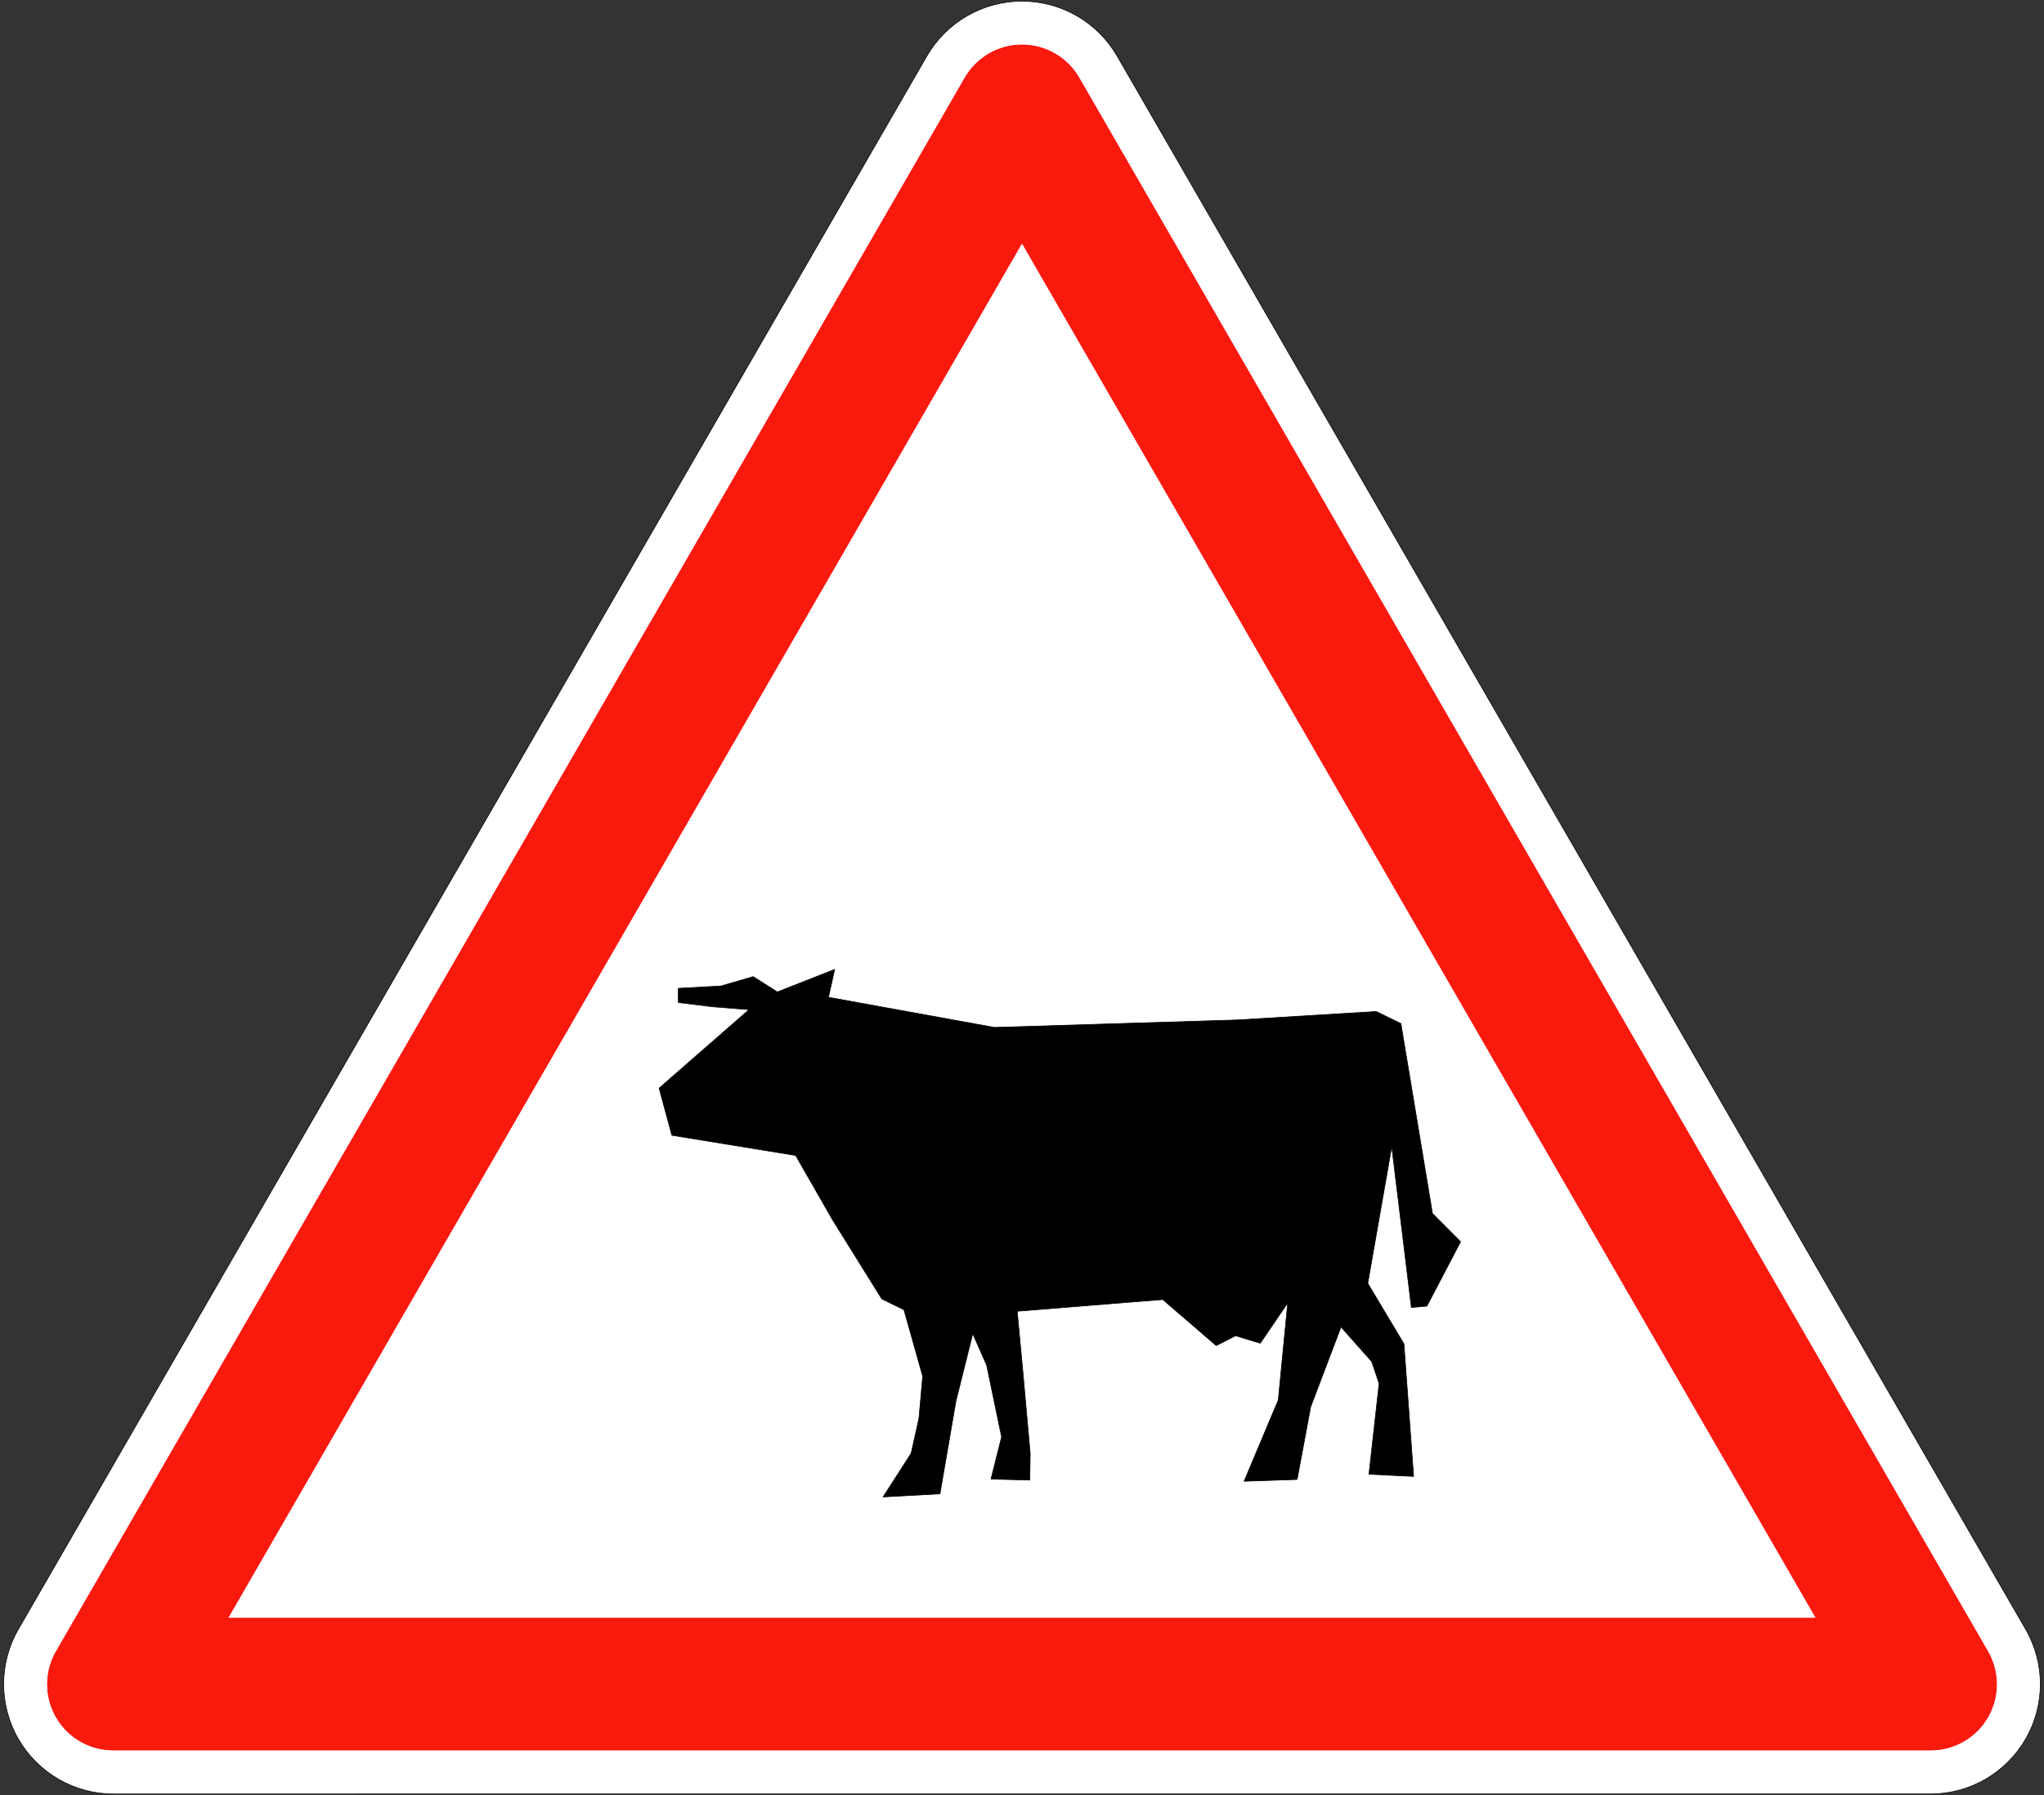 <?xml version="1.0" encoding="utf-8"?>
<!-- Generator: Adobe Illustrator 13.0.0, SVG Export Plug-In  -->
<!DOCTYPE svg PUBLIC "-//W3C//DTD SVG 1.1//EN" "http://www.w3.org/Graphics/SVG/1.1/DTD/svg11.dtd">
<svg version="1.1"
	 xmlns="http://www.w3.org/2000/svg" xmlns:xlink="http://www.w3.org/1999/xlink" xmlns:a="http://ns.adobe.com/AdobeSVGViewerExtensions/3.0/"
	 x="0px" y="0px" width="576px" height="506px" viewBox="-0.943 -0.241 576 506" enable-background="new -0.943 -0.241 576 506"
	 xml:space="preserve">
<rect x="-0.943" y="-0.241" width="576" height="506" fill="#333333" stroke="none"/>
<defs>
</defs>
<path fill="#FFFFFF" stroke="#000000" stroke-width="0.176" stroke-linecap="round" stroke-linejoin="round" d="M4.237,458.983
	L260.242,15.57c5.531-9.58,15.753-15.482,26.815-15.482c11.063,0,21.284,5.902,26.815,15.482l256.005,443.413
	c5.531,9.58,5.531,21.384,0,30.964c-5.53,9.58-15.753,15.482-26.815,15.482H31.052c-11.062,0-21.284-5.902-26.815-15.482
	C-1.294,480.367-1.294,468.563,4.237,458.983z"/>
<path fill="#F91A0E" stroke="#FF0000" stroke-width="0.176" stroke-linecap="round" stroke-linejoin="round" d="M30.962,493.044
	h512.191c6.618,0,12.734-3.531,16.044-9.264c3.31-5.731,3.31-12.794,0-18.525L303.101,21.685c-3.31-5.732-9.425-9.263-16.044-9.263
	c-6.619,0-12.734,3.531-16.043,9.263L14.918,465.255c-3.31,5.731-3.31,12.794,0,18.525
	C18.227,489.513,24.343,493.044,30.962,493.044z"/>
<polygon fill="#FFFFFF" stroke="#FF0000" stroke-width="0.176" stroke-linecap="round" stroke-linejoin="round" points="
	287.058,68.208 510.884,455.888 63.23,455.888 "/>
<polyline stroke="#000000" stroke-width="0.176" stroke-linecap="round" stroke-linejoin="round" points="263.943,420.829 
	247.9,421.712 255.81,409.415 258.012,399.554 259.07,387.679 253.785,368.941 247.555,365.899 233.664,343.595 223.277,325.453 
	188.384,319.764 184.793,306.481 210.121,284.354 199.898,283.538 190.22,282.354 190.182,278.341 202.214,277.68 211.31,275.04 
	218.099,279.354 234.273,272.999 232.523,280.859 279.299,289.354 347.679,287.249 386.875,284.871 393.837,288.271 
	402.734,341.813 410.653,349.765 401.158,367.912 396.784,368.318 391.247,322.952 384.498,361.503 394.692,378.553 397.417,415.92 
	384.825,415.309 387.683,389.745 385.619,383.563 376.953,373.795 368.411,396.312 364.591,416.777 349.639,417.284 
	359.273,394.392 361.932,367.007 354.197,378.389 347.245,376.266 341.799,379.053 326.719,366.063 285.71,369.368 287.333,386.682 
	289.372,409.463 289.261,416.942 278.314,416.681 281.302,404.797 277.099,384.59 273.184,375.688 268.439,394.704 266.37,406.73 
	"/>
<line fill="none" stroke="#000000" stroke-width="0.176" stroke-linecap="round" stroke-linejoin="round" x1="266.37" y1="406.73" x2="263.943" y2="420.829"/>
</svg>
